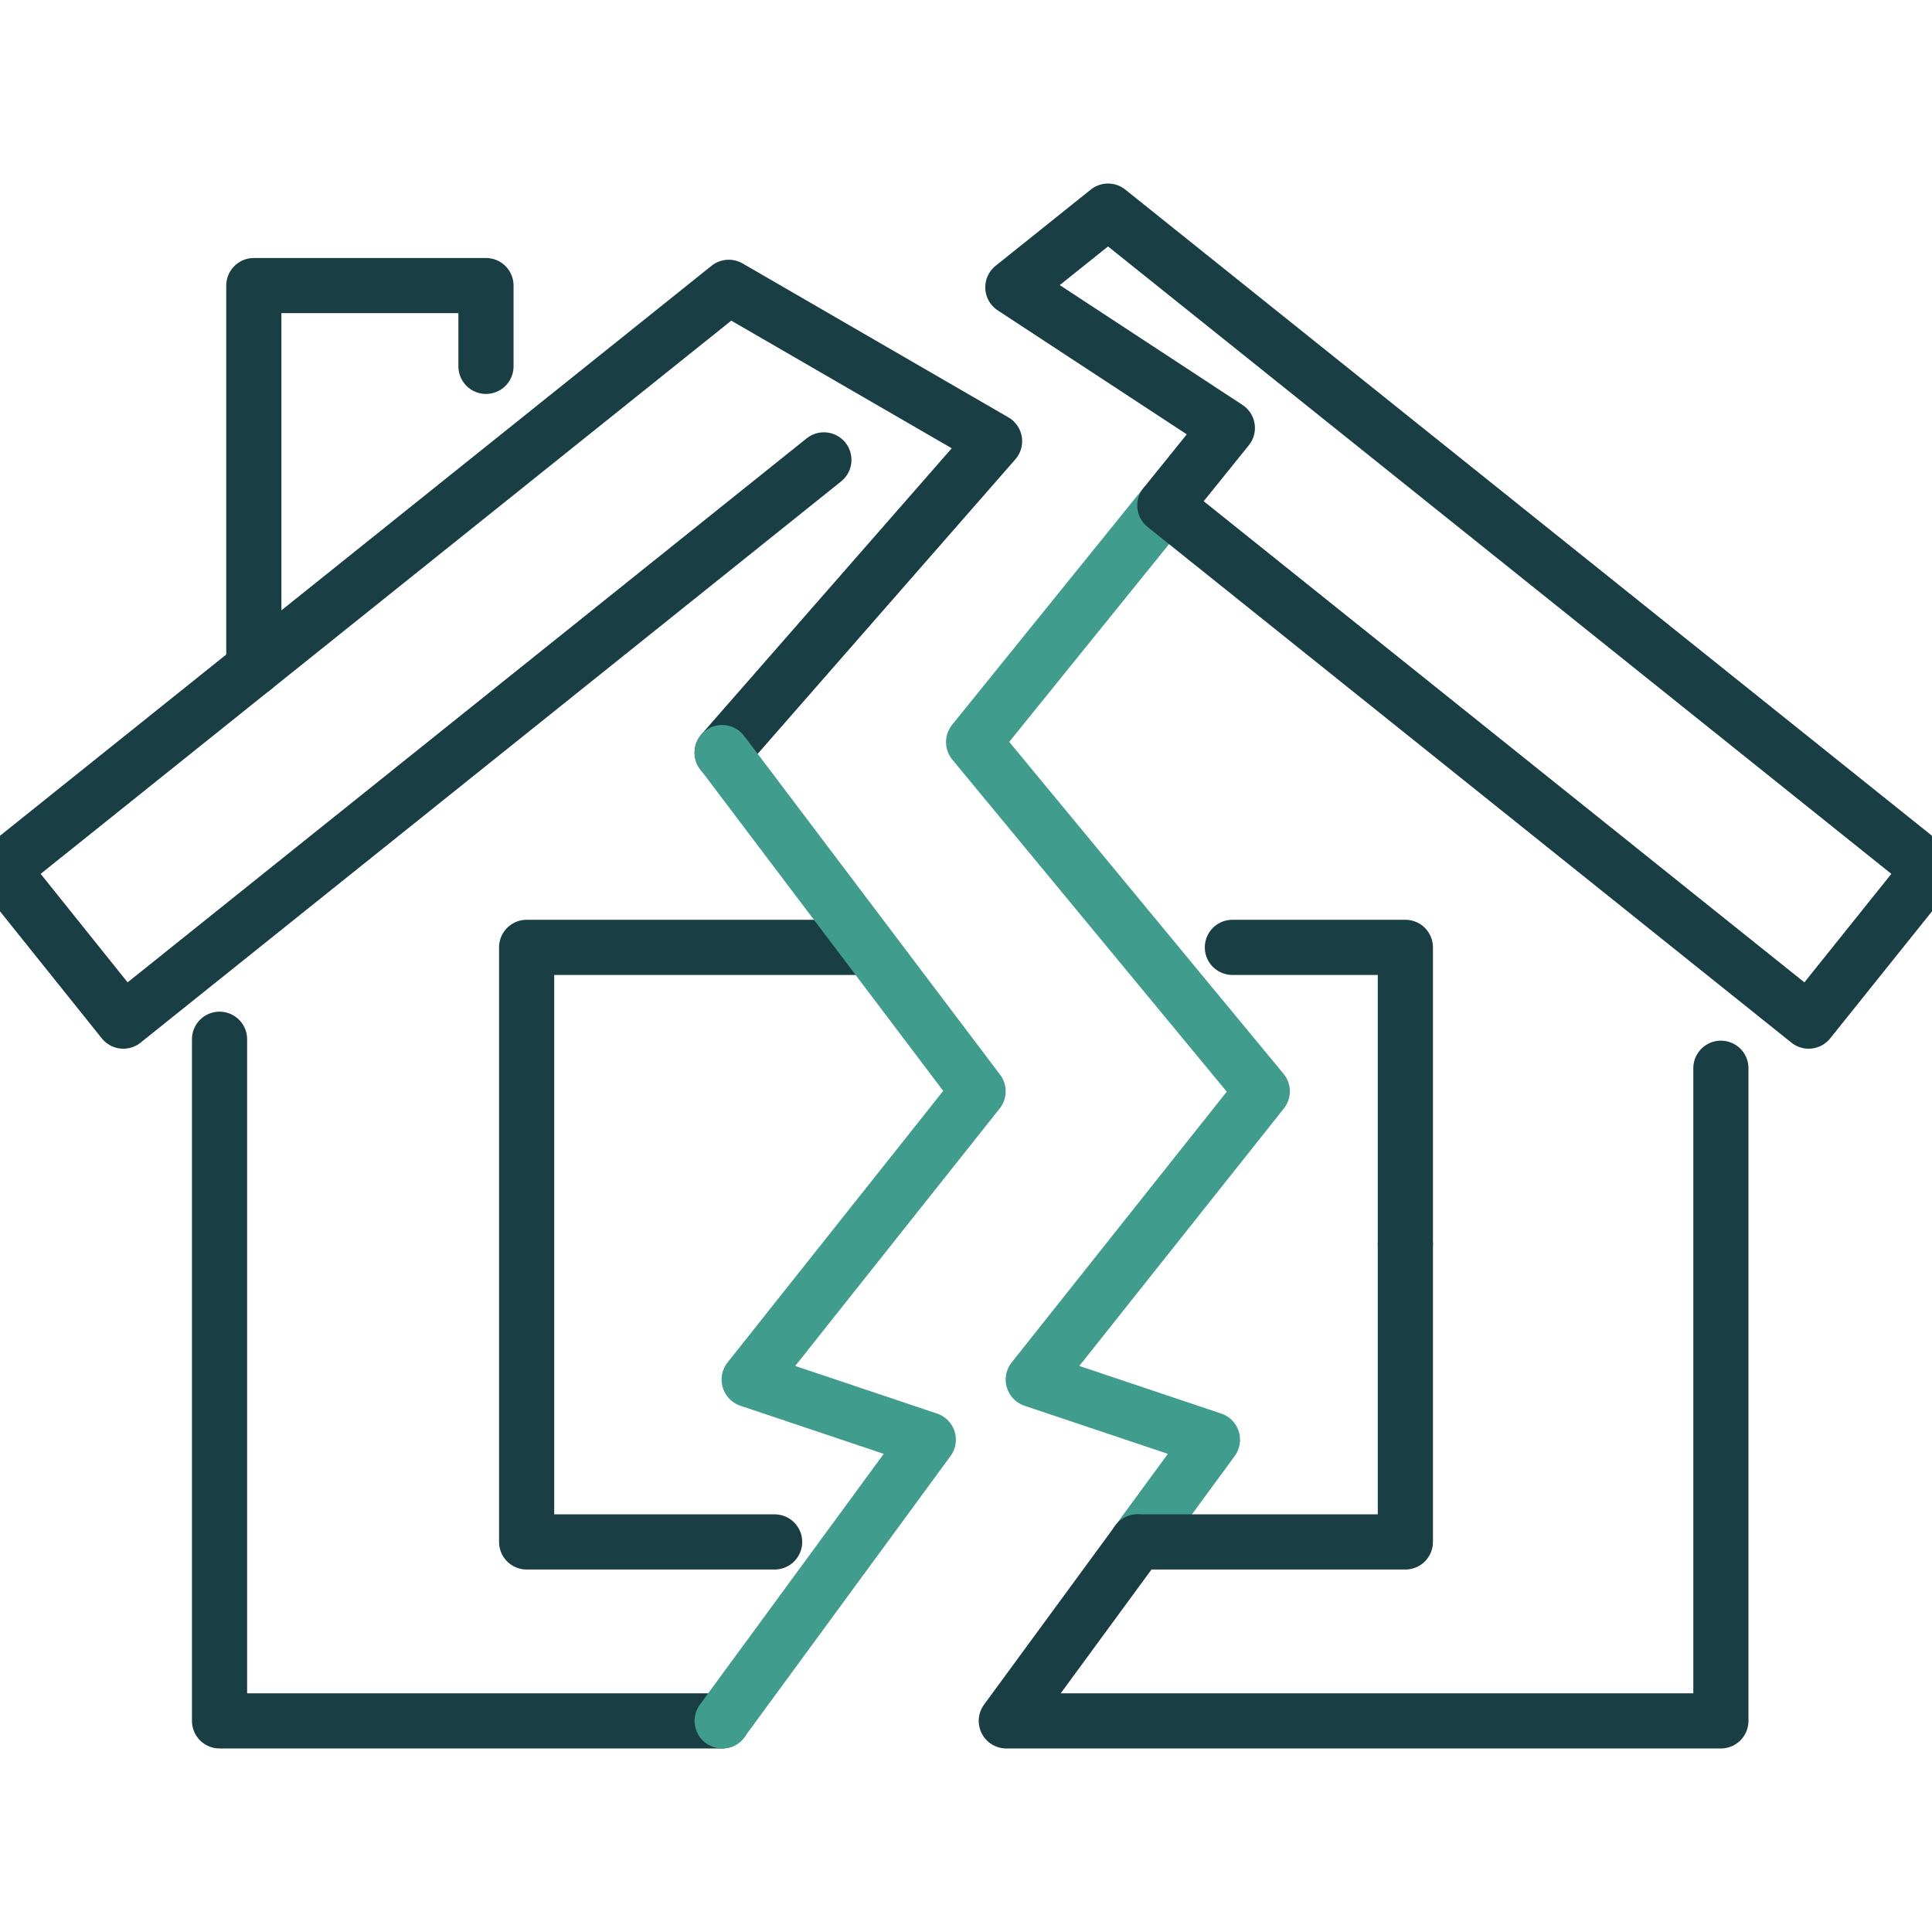<?xml version="1.0" encoding="UTF-8"?>
<svg id="Layer_1" xmlns="http://www.w3.org/2000/svg" viewBox="0 0 245.17 245.17">
  <defs>
    <style>
      .cls-1 {
        stroke: #193f44;
      }

      .cls-1, .cls-2 {
        fill: none;
        stroke-linecap: round;
        stroke-linejoin: round;
        stroke-width: 7px;
      }

      .cls-2 {
        stroke: #409c8c;
      }
    </style>
  </defs>
  <polyline class="cls-2" points="144.35 195.67 153.86 182.7 131.12 175.07 160.18 138.49 123.55 94.17 147.82 64.14"/>
  <g>
    <polyline class="cls-1" points="27.86 131.88 27.86 218.38 91.64 218.38"/>
    <polygon class="cls-1" points="244.93 110.35 229.52 129.58 218.38 120.66 147.82 64.14 155.75 54.31 128.53 36.46 140.61 26.79 244.93 110.35"/>
    <polyline class="cls-1" points="104.55 58.36 15.65 129.58 .24 110.35 92.48 36.46 126.21 55.99 91.64 95.5"/>
    <polyline class="cls-1" points="98.3 195.67 66.83 195.67 66.83 120.22 109.02 120.22"/>
    <polyline class="cls-1" points="32.21 84.74 32.21 36.24 61.67 36.24 61.67 46.49"/>
    <polyline class="cls-1" points="218.38 135.56 218.38 218.38 127.7 218.38 144.35 195.67"/>
    <polyline class="cls-1" points="178.34 157.94 178.34 195.67 144.35 195.67"/>
    <polyline class="cls-1" points="156.39 120.22 178.34 120.22 178.34 157.94"/>
  </g>
  <polyline class="cls-2" points="91.64 95.5 124.12 138.49 108.67 157.94 95.07 175.07 117.8 182.7 91.64 218.38"/>
</svg>